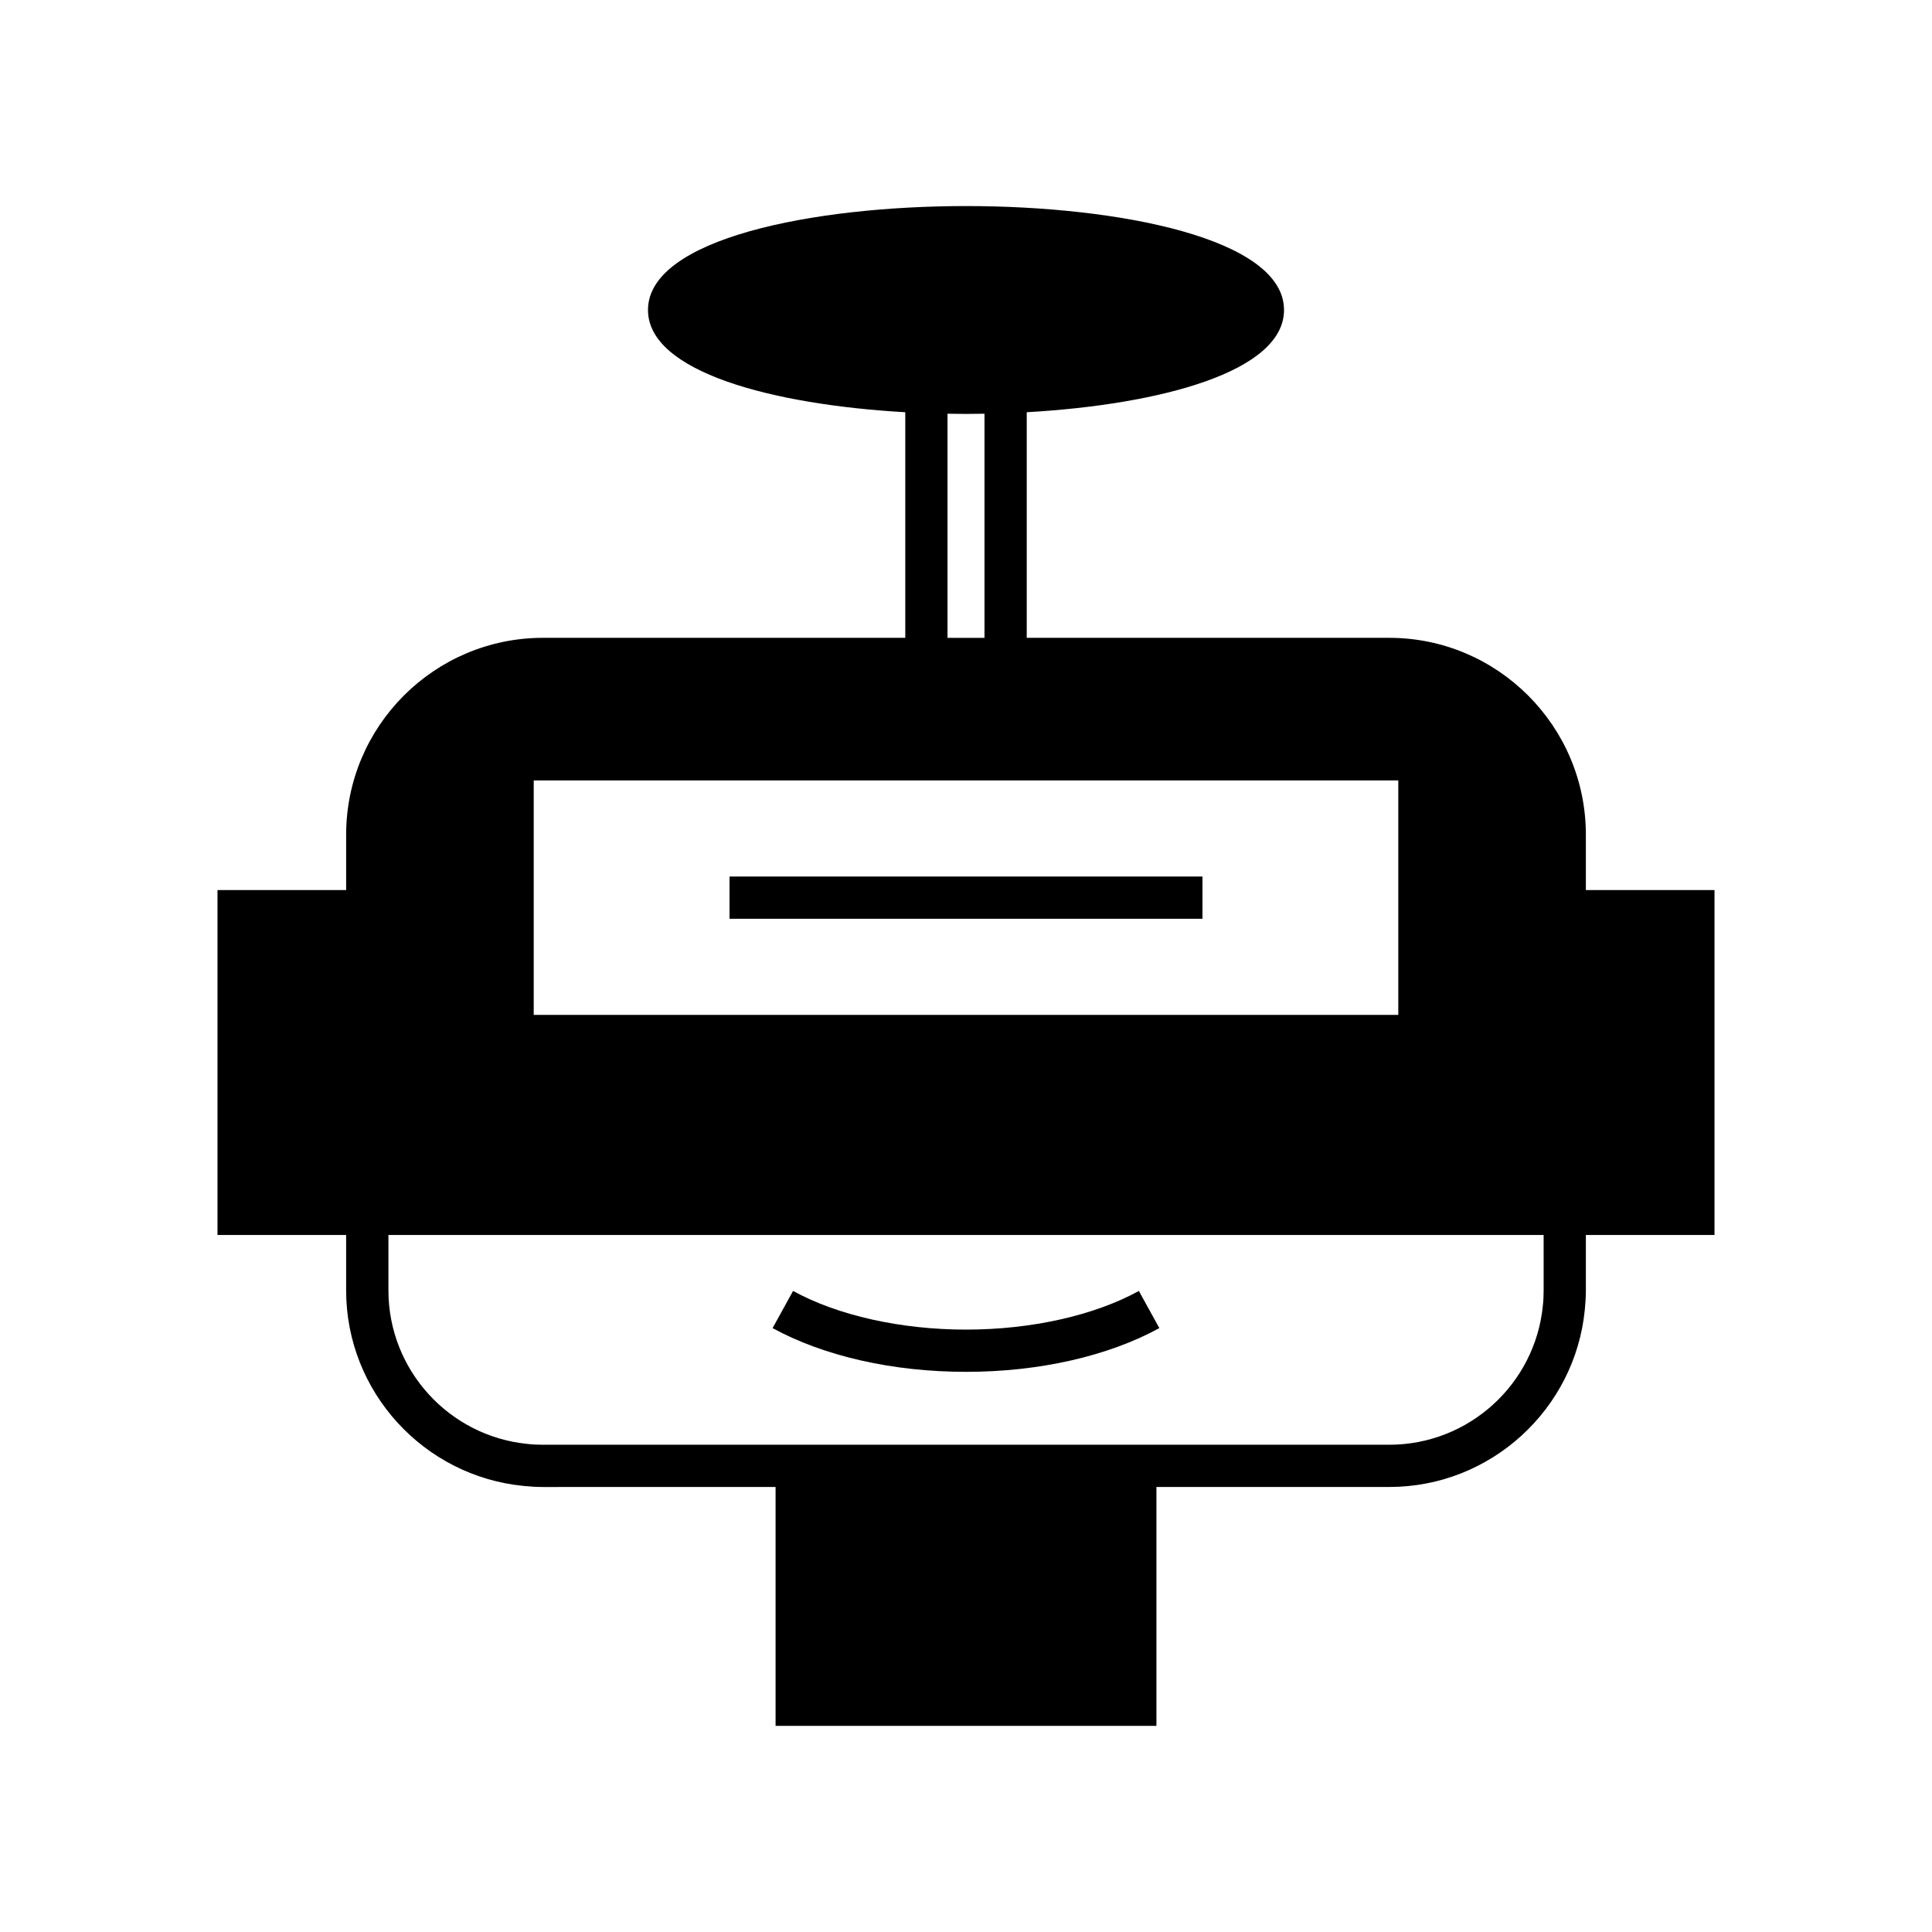 <?xml version="1.0" encoding="UTF-8"?>
<!-- Uploaded to: ICON Repo, www.iconrepo.com, Generator: ICON Repo Mixer Tools -->
<svg fill="#000000" width="800px" height="800px" version="1.1" viewBox="144 144 512 512" xmlns="http://www.w3.org/2000/svg">
 <g>
  <path d="m337.33 376.29h125.34v11.195h-125.34z"/>
  <path d="m400.02 496.36c-17.297 0-34.035-3.75-45.848-10.246l-5.43 9.852c13.66 7.445 31.852 11.586 51.277 11.586 19.367 0 37.562-4.141 51.223-11.586l-5.43-9.852c-11.816 6.496-28.496 10.246-45.793 10.246z"/>
  <path d="m564.27 379.87v-14.668c0-28.773-23.398-52.172-52.117-52.172h-96.059v-59.785c35.266-2.016 68.184-10.691 68.184-27.094 0-18.922-43.664-27.543-84.25-27.543-40.586 0-84.305 8.621-84.305 27.543 0 16.402 32.914 25.078 68.184 27.094v59.785h-96.004c-28.773 0-52.172 23.398-52.172 52.172v14.668h-34.094v91.414h34.09v14.668c0 26.98 20.656 49.262 47.023 51.836 1.68 0.168 3.414 0.281 5.148 0.281l61.637-0.004v63.312h100.93v-63.312h61.688c26.98 0 49.262-20.656 51.836-46.965 0.168-1.68 0.281-3.414 0.281-5.148v-14.668h34.09v-91.414zm-169.17-126.23c1.625 0 3.246 0.055 4.926 0.055 1.625 0 3.246-0.055 4.871-0.055v59.395h-9.797zm-109.66 97.18h229.12v62.137h-229.12zm267.64 135.13c0 1.398-0.055 2.801-0.223 4.199-2.07 20.602-19.535 36.723-40.695 36.723h-224.25c-1.398 0-2.801-0.055-4.199-0.223-20.656-2.07-36.777-19.535-36.777-40.695v-14.668h306.14z"/>
 </g>
</svg>